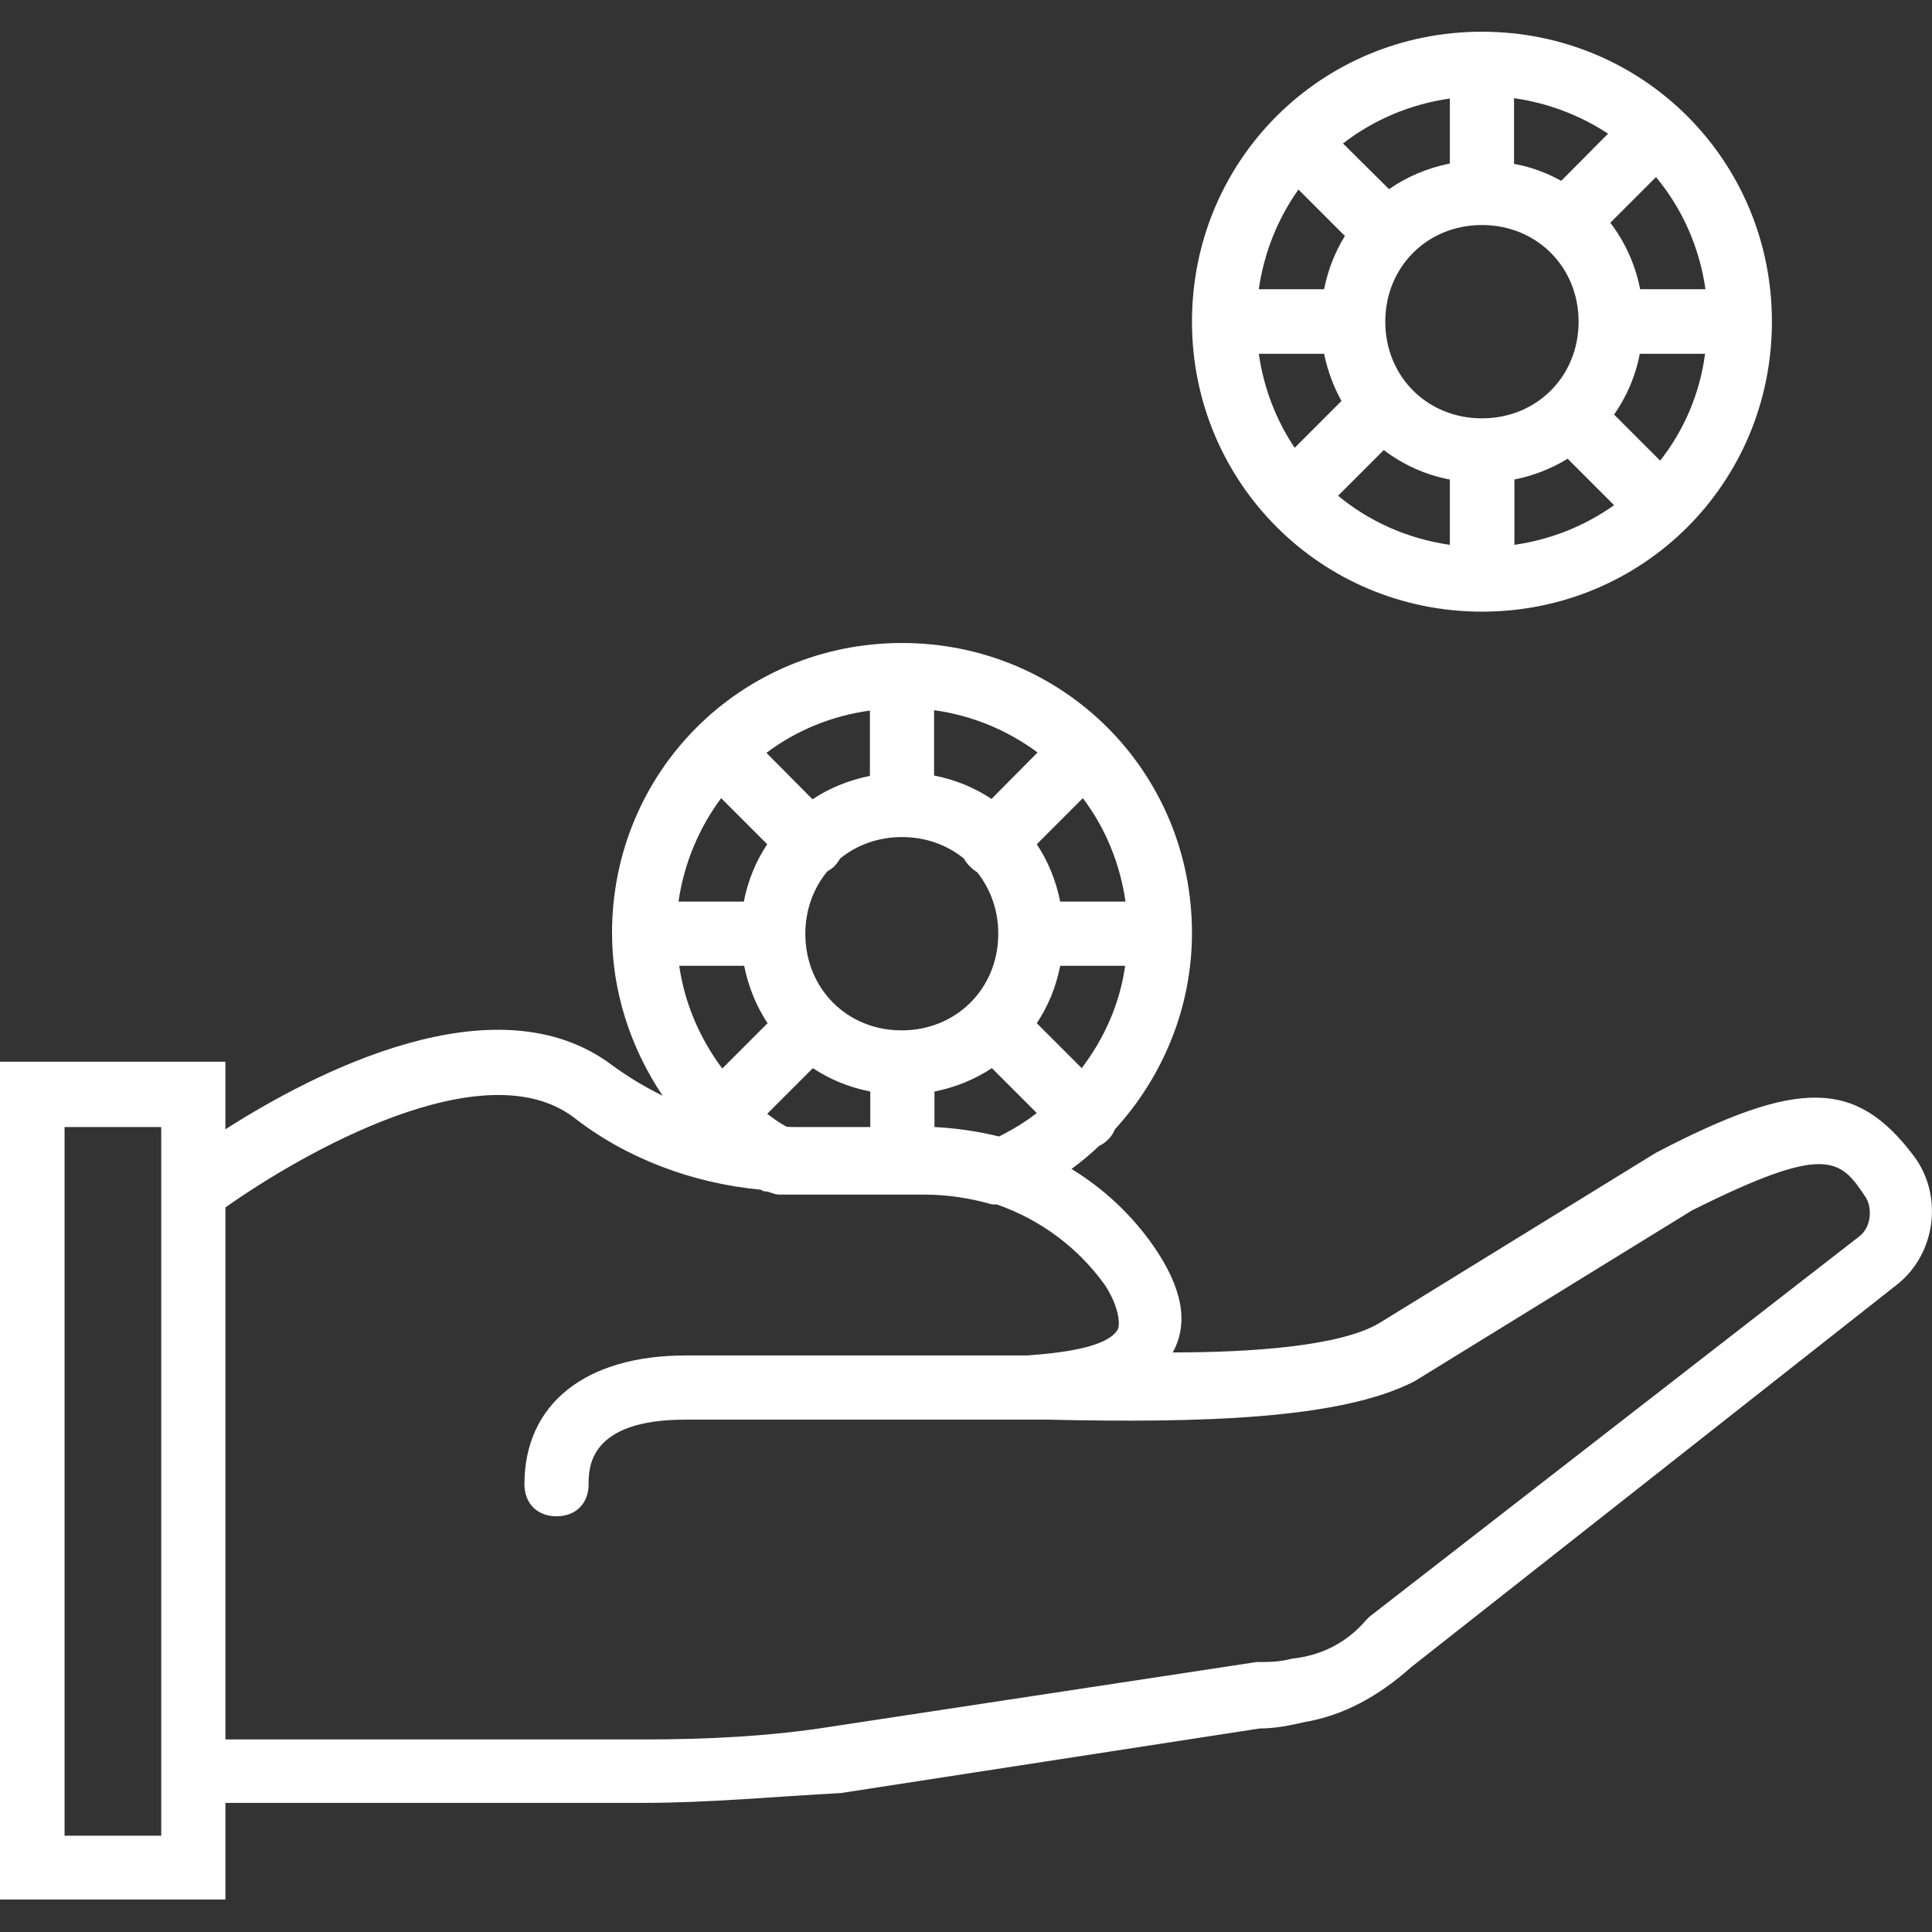 <svg xmlns="http://www.w3.org/2000/svg" viewBox="0 0 511.7 511.7" enable-background="new 0 0 511.7 511.7"><rect x="0" y="0" width="511.7" height="511.7" fill="#333333" stroke="none"/><style type="text/css">.st0{fill:#FFFFFF;}</style><path d="M506.9 306.2c-15.4-20.5-30.7-20.5-68.3-.9l-73.4 45.2c-10.2 6-33.3 7.7-54.6 7.7 4.3-7.7 2.6-17.1-5.1-28.2-5.8-8.3-13.2-15.2-21.7-20.4 2.6-1.9 5-3.9 7.3-6.1.9-.4 1.7-1 2.4-1.7.8-.8 1.4-1.7 1.8-2.7 12.8-14 20.4-32.4 20.4-52 0-42.7-34.1-76.8-76.8-76.8s-76.8 34.1-76.8 76.8c0 15.3 4.8 30.3 13.4 43.1-4.7-2.3-9.2-5-13.4-8.1-30.8-23.1-78.9 2-102.4 17v-17.9H0v221.9h59.7v-25.6h110.9c17.1 0 35-1.7 52.1-2.6l110.9-17.1c4.3 0 8.5-.9 11.9-1.7 10.2-1.7 19.6-6.8 28.2-14.5l128.9-101.5c10.3-8.3 12-23.7 4.3-33.9zM191 211.4l12.2 12.2c-3 4.5-5.1 9.6-6.2 15.2h-17.3c1.5-10.3 5.5-19.6 11.3-27.4zm107.1 27.4h-17.3c-1.1-5.5-3.2-10.7-6.2-15.2l12.2-12.2c5.9 7.8 9.8 17.1 11.3 27.4zm-11.6 44.1L274.6 271c3-4.5 5.1-9.6 6.2-15.2H298c-1.4 10-5.5 19.2-11.5 27.1zm-73.2-35.6c0-6.4 2.2-12.1 5.8-16.5.7-.4 1.3-.8 1.9-1.4.6-.6 1.1-1.3 1.5-2 4.4-3.6 10.1-5.7 16.4-5.7s12 2.1 16.4 5.7c.4.7.9 1.4 1.5 2 .7.7 1.3 1.2 2 1.6 3.5 4.4 5.6 10 5.6 16.3 0 14.5-11.1 25.6-25.6 25.6s-25.5-11.1-25.5-25.6zm34.2 41.8c5.5-1.1 10.7-3.2 15.2-6.2l11.9 11.9c-3.1 2.4-6.4 4.4-10 6.2-5.7-1.4-11.4-2.2-17.1-2.5v-9.4zm15.1-77.5c-4.5-3-9.6-5.1-15.2-6.2v-17.3c10.2 1.4 19.6 5.4 27.4 11.2l-12.2 12.3zm-32.2-6.1c-5.5 1.1-10.7 3.2-15.2 6.2L203 199.4c7.8-5.9 17.2-9.8 27.4-11.2v17.3zm-33.3 50.3c1.1 5.5 3.2 10.7 6.2 15.2l-12 12c-6-8-10-17.4-11.4-27.2h17.2zm6.1 39.2l12.1-12.1c4.5 3 9.6 5.1 15.2 6.2v9.4h-19.6c-.9 0-1.8 0-2.6-.1-1.9-1-3.5-2.2-5.1-3.4zM42.7 486.2H17.1V298.5h25.6V486.2zm449.7-158.7L362.7 428.2l-.9.9c-5.1 6-11.9 9.4-19.6 10.2-3.4.9-6 .9-9.4.9l-112.6 17.1c-16.2 2.6-33.3 3.4-49.5 3.4h-111V319.8c20.5-14.5 68.3-41.8 92.2-23.9 13.9 10.9 31.5 17.5 49.6 19.2.2.1.5.3.7.4 1.7 0 2.6.9 4.3.9s3.4 0 5.1 0h33.3c6 0 11.9.9 17.9 2.6.4 0 .8 0 1.2 0 11.5 4 21.5 11.4 28.6 21.3 3.4 5.1 4.3 10.2 3.4 11.9-2.6 4.3-12.8 6-23.9 6.8-2.7 0-5.4 0-7.7 0-.6 0-1.2 0-1.7 0h-81.1c-26.5 0-42.7 12.8-42.7 34.1 0 5.1 3.4 8.5 8.5 8.5s8.5-3.4 8.5-8.5c0-4.3 0-17.1 25.6-17.1H262c.8 0 1.6 0 2.6 0 2.2 0 4.9 0 8.5 0 .9 0 2.6 0 4.3 0 40.1.9 77.7 0 97.3-10.2l73.4-45.2c35.8-17.9 39.3-13.7 46.1-3.4 1.6 2.6 1.6 7.7-1.8 10.3zM392.5 162c42.7 0 76.8-34.1 76.8-76.8S435.2 8.4 392.5 8.4s-76.8 34.1-76.8 76.8c0 42.6 34.2 76.8 76.8 76.8zm0-102.4c14.5 0 25.6 11.1 25.6 25.6s-11.1 25.6-25.6 25.6c-14.5 0-25.6-11.1-25.6-25.6s11.1-25.6 25.6-25.6zm-26 59.6c5 3.8 11 6.6 17.5 7.8v17.3c-11.2-1.6-21.4-6.2-29.6-13l12.1-12.1zm34.6 7.8c5.1-1 9.8-2.9 14.1-5.5l12.3 12.3c-7.6 5.4-16.6 9.1-26.4 10.5V127zm12.4-79.1c-3.8-2.1-8-3.7-12.5-4.5V26c9.1 1.3 17.6 4.6 24.9 9.4l-12.4 12.5zM384 43.3c-5.9 1.2-11.4 3.5-16.1 6.8L355.7 38c8-6.2 17.7-10.4 28.3-11.9v17.2zm-27.8 19.2c-2.6 4.2-4.5 9-5.5 14.1h-17.3c1.4-9.8 5.1-18.8 10.5-26.4l12.3 12.3zm-5.5 31.2c.9 4.5 2.5 8.7 4.6 12.5l-12.4 12.4c-4.9-7.3-8.2-15.8-9.5-24.9h17.3zm89 28.3l-12.2-12.2c3.3-4.7 5.7-10.2 6.8-16.1h17.3c-1.4 10.6-5.6 20.3-11.9 28.3zm12-45.4h-17.3c-1.3-6.6-4-12.5-7.9-17.6l12.1-12.1c6.9 8.3 11.5 18.5 13.1 29.7z" class="st0"/></svg>